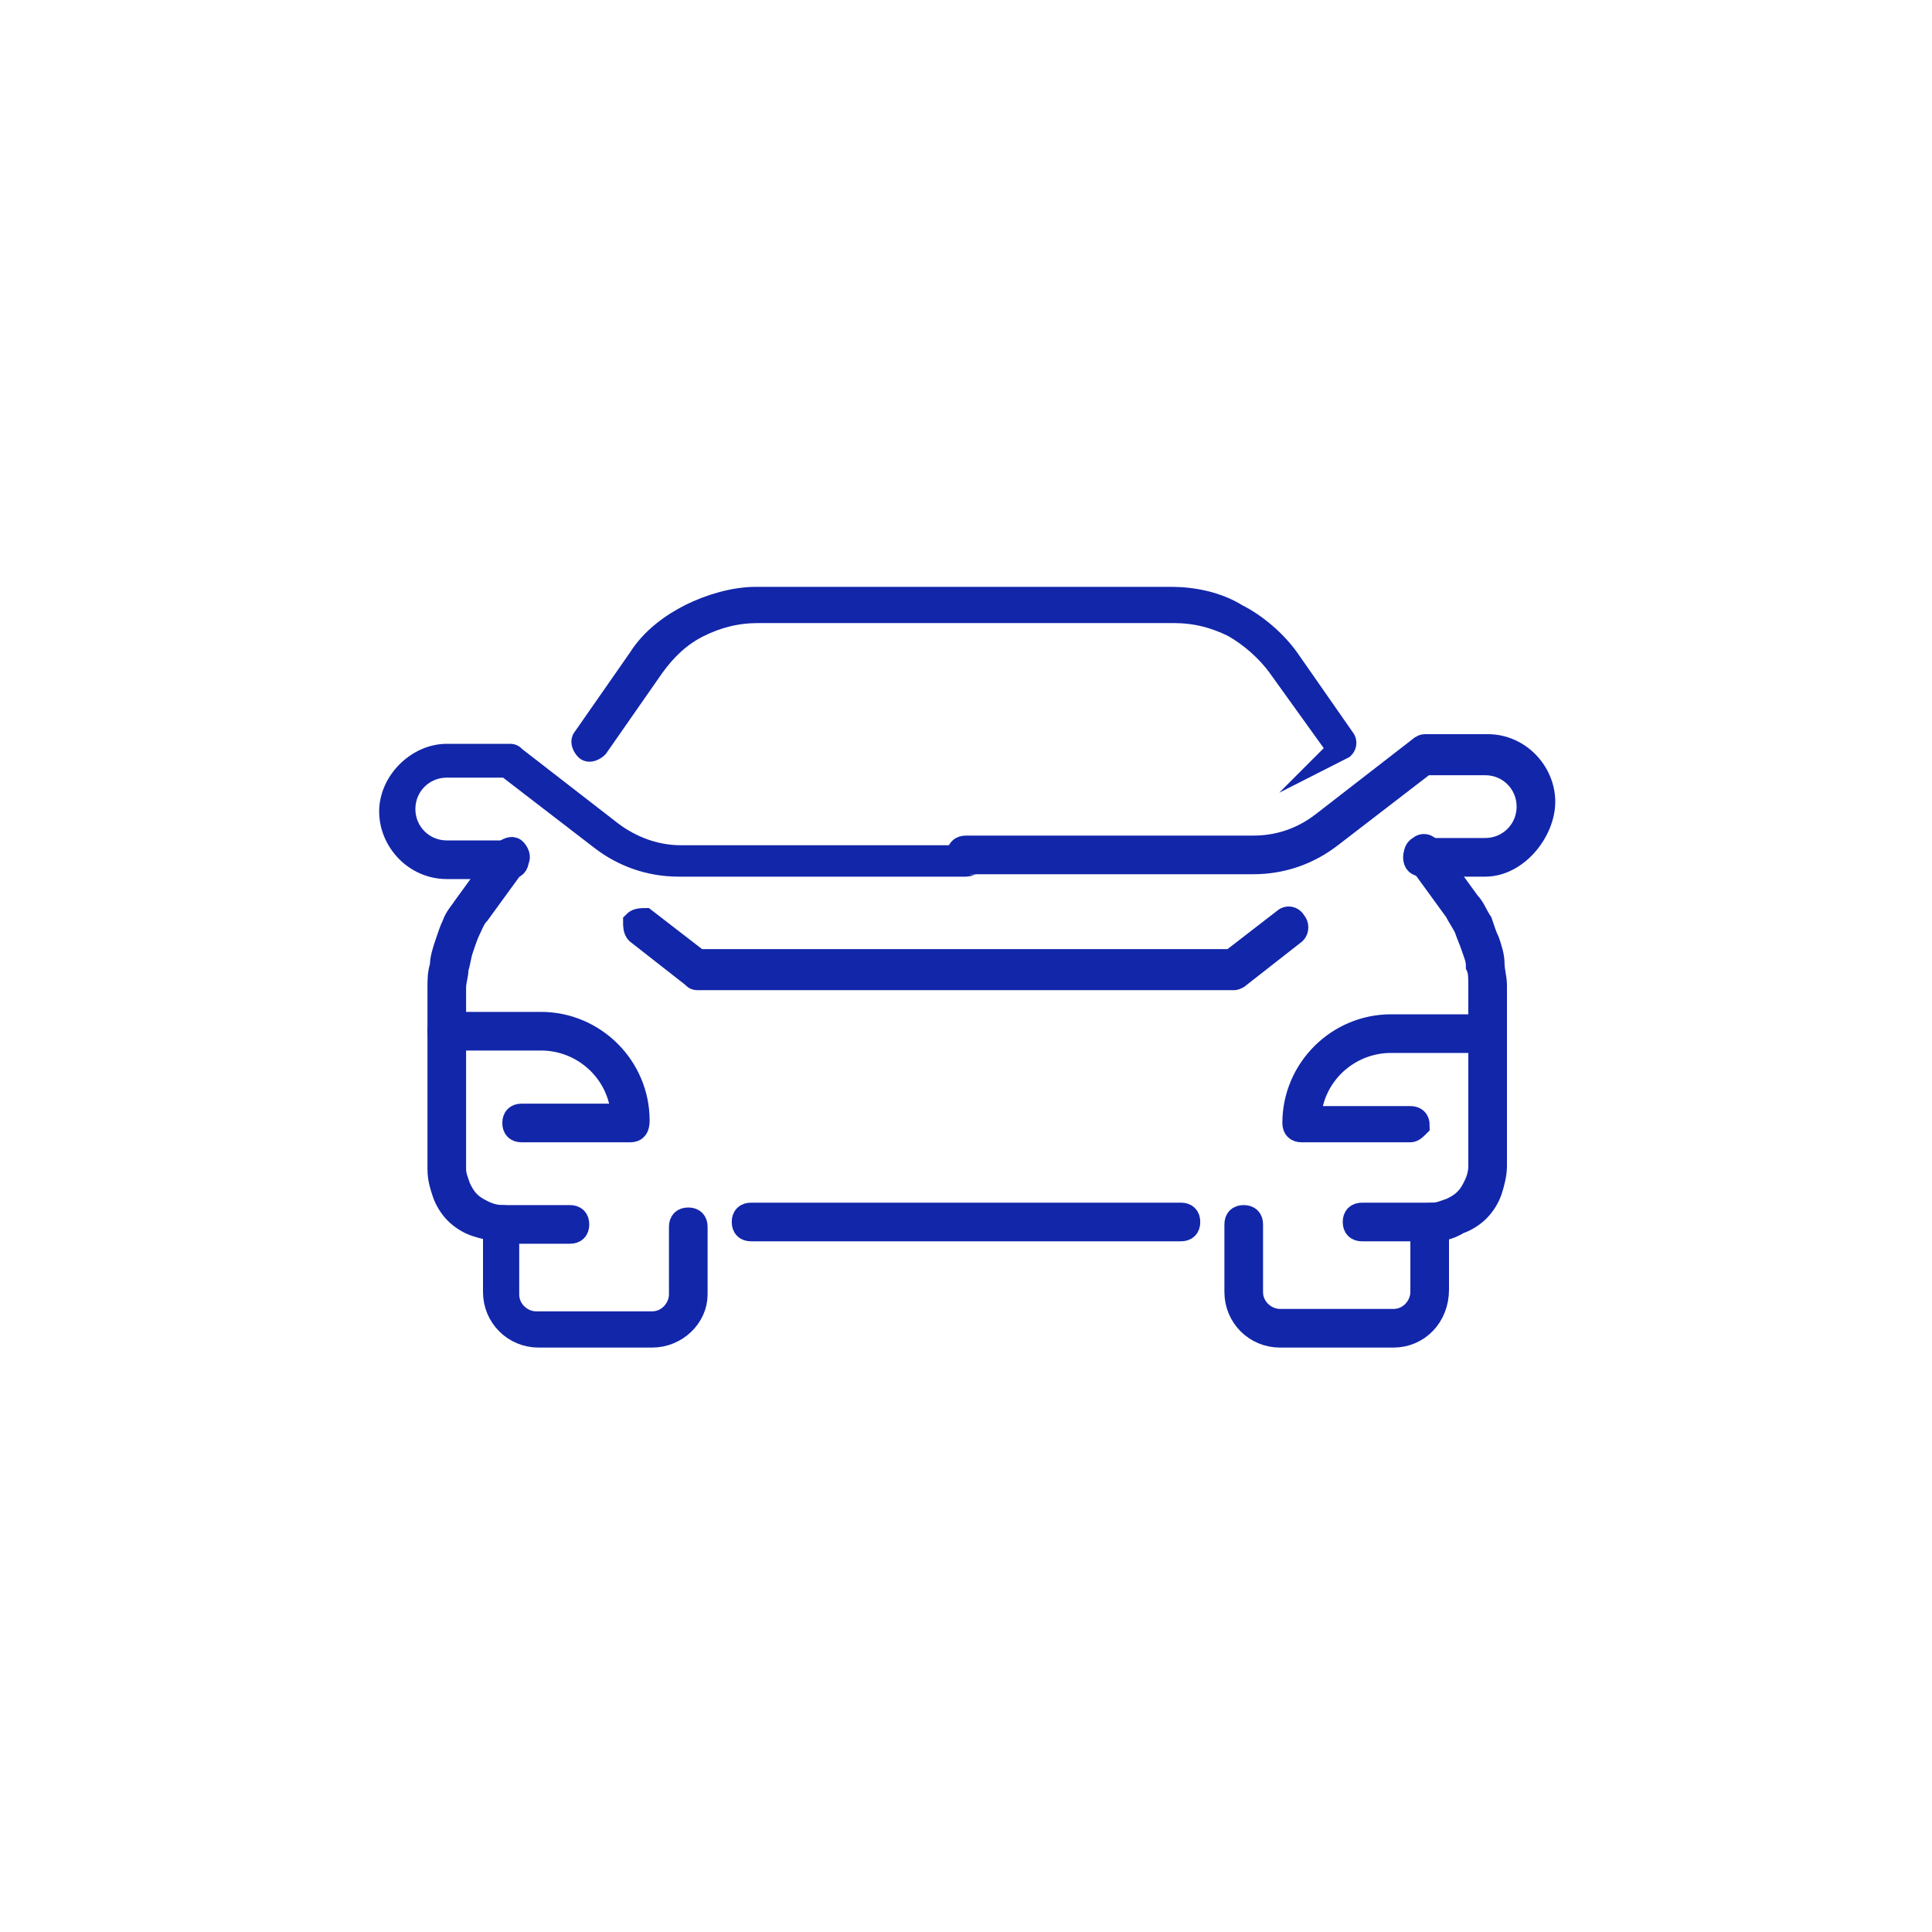<?xml version="1.0" encoding="utf-8"?>
<!-- Generator: Adobe Illustrator 24.1.1, SVG Export Plug-In . SVG Version: 6.00 Build 0)  -->
<svg version="1.1" id="Layer_1" xmlns="http://www.w3.org/2000/svg" xmlns:xlink="http://www.w3.org/1999/xlink" x="0px" y="0px"
	 viewBox="0 0 80 80" style="enable-background:new 0 0 80 80;" xml:space="preserve">
<style type="text/css">
	.st0{fill:#1226AA;stroke:#1226AA;stroke-miterlimit:10;}
</style>
<g>
	<g>
		<g>
			<g>
				<path class="st0" d="M40,35.8H28.1c-1.2,0-2.3-0.4-3.2-1.1l-3.9-3h-2.5c-1,0-1.8,0.8-1.8,1.8s0.8,1.8,1.8,1.8h2.6
					c0.2,0,0.3,0.1,0.3,0.3c0,0.2-0.1,0.3-0.3,0.3h-2.6c-1.3,0-2.3-1.1-2.3-2.3s1.1-2.3,2.3-2.3h2.6c0.1,0,0.1,0,0.2,0.1l4,3.1
					c0.8,0.6,1.8,1,2.9,1H40c0.2,0,0.3,0.1,0.3,0.3C40.3,35.6,40.2,35.8,40,35.8z"/>
			</g>
			<g>
				<path class="st0" d="M20.7,50.9c-0.3,0-0.7-0.1-1-0.2c-0.3-0.1-0.6-0.3-0.8-0.5c-0.2-0.2-0.4-0.5-0.5-0.8
					c-0.1-0.3-0.2-0.6-0.2-1v-7.5c0-0.3,0-0.6,0.1-0.9c0-0.3,0.1-0.6,0.2-0.9c0.1-0.3,0.2-0.6,0.3-0.8c0.1-0.3,0.3-0.5,0.5-0.8
					l1.6-2.2c0.1-0.1,0.3-0.2,0.4-0.1c0.1,0.1,0.2,0.3,0.1,0.4l-1.6,2.2c-0.2,0.2-0.3,0.5-0.4,0.7c-0.1,0.2-0.2,0.5-0.3,0.8
					c-0.1,0.3-0.1,0.5-0.2,0.8c0,0.3-0.1,0.5-0.1,0.8v7.5c0,0.3,0.1,0.5,0.2,0.8c0.1,0.2,0.2,0.4,0.4,0.6c0.2,0.2,0.4,0.3,0.6,0.4
					c0.2,0.1,0.5,0.2,0.8,0.2c0.2,0,0.3,0.1,0.3,0.3S20.9,50.9,20.7,50.9z"/>
			</g>
		</g>
		<g>
			<path class="st0" d="M61.5,35.8h-2.6c-0.2,0-0.3-0.1-0.3-0.3c0-0.2,0.1-0.3,0.3-0.3h2.6c1,0,1.8-0.8,1.8-1.8s-0.8-1.8-1.8-1.8H59
				l-3.9,3c-0.9,0.7-2,1.1-3.2,1.1H40c-0.2,0-0.3-0.1-0.3-0.3c0-0.2,0.1-0.3,0.3-0.3h11.9c1,0,2-0.3,2.9-1l4-3.1
				c0,0,0.1-0.1,0.2-0.1h2.6c1.3,0,2.3,1.1,2.3,2.3S62.8,35.8,61.5,35.8z"/>
		</g>
		<g>
			<path class="st0" d="M55.5,30.9c-0.1,0-0.2,0-0.2-0.1L53,27.6c-0.5-0.7-1.2-1.3-1.9-1.7c-0.8-0.4-1.6-0.6-2.5-0.6H31.4
				c-0.9,0-1.7,0.2-2.5,0.6c-0.8,0.4-1.4,1-1.9,1.7l-2.3,3.3c-0.1,0.1-0.3,0.2-0.4,0.1c-0.1-0.1-0.2-0.3-0.1-0.4l2.3-3.3
				c0.5-0.8,1.3-1.4,2.1-1.8c0.8-0.4,1.8-0.7,2.7-0.7h17.2c0.9,0,1.9,0.2,2.7,0.7c0.8,0.4,1.6,1.1,2.1,1.8l2.3,3.3
				c0.1,0.1,0.1,0.3-0.1,0.4C55.6,30.9,55.6,30.9,55.5,30.9z"/>
		</g>
		<g>
			<path class="st0" d="M48.9,50.9H31.1c-0.2,0-0.3-0.1-0.3-0.3s0.1-0.3,0.3-0.3h17.8c0.2,0,0.3,0.1,0.3,0.3S49.1,50.9,48.9,50.9z"
				/>
		</g>
		<g>
			<path class="st0" d="M59.3,50.9c-0.2,0-0.3-0.1-0.3-0.3s0.1-0.3,0.3-0.3c0.3,0,0.5-0.1,0.8-0.2c0.2-0.1,0.4-0.2,0.6-0.4
				c0.2-0.2,0.3-0.4,0.4-0.6c0.1-0.2,0.2-0.5,0.2-0.8v-7.5c0-0.3,0-0.6-0.1-0.8c0-0.3-0.1-0.5-0.2-0.8c-0.1-0.3-0.2-0.5-0.3-0.8
				c-0.1-0.2-0.3-0.5-0.4-0.7l-1.6-2.2c-0.1-0.1-0.1-0.3,0.1-0.4c0.1-0.1,0.3-0.1,0.4,0.1l1.6,2.2c0.2,0.2,0.3,0.5,0.5,0.8
				c0.1,0.3,0.2,0.6,0.3,0.8c0.1,0.3,0.2,0.6,0.2,0.9c0,0.3,0.1,0.6,0.1,0.9v7.5c0,0.3-0.1,0.7-0.2,1c-0.1,0.3-0.3,0.6-0.5,0.8
				c-0.2,0.2-0.5,0.4-0.8,0.5C59.9,50.9,59.6,50.9,59.3,50.9z"/>
		</g>
		<g>
			<path class="st0" d="M27,55.3h-4.7c-1,0-1.8-0.8-1.8-1.8v-2.8c0-0.2,0.1-0.3,0.3-0.3h2.8c0.2,0,0.3,0.1,0.3,0.3s-0.1,0.3-0.3,0.3
				H21v2.6c0,0.7,0.6,1.2,1.2,1.2H27c0.7,0,1.2-0.6,1.2-1.2v-2.8c0-0.2,0.1-0.3,0.3-0.3c0.2,0,0.3,0.1,0.3,0.3v2.8
				C28.8,54.5,28,55.3,27,55.3z"/>
		</g>
		<g>
			<path class="st0" d="M57.7,55.3H53c-1,0-1.8-0.8-1.8-1.8v-2.8c0-0.2,0.1-0.3,0.3-0.3c0.2,0,0.3,0.1,0.3,0.3v2.8
				c0,0.7,0.6,1.2,1.2,1.2h4.7c0.7,0,1.2-0.6,1.2-1.2v-2.6h-2.5c-0.2,0-0.3-0.1-0.3-0.3s0.1-0.3,0.3-0.3h2.8c0.2,0,0.3,0.1,0.3,0.3
				v2.8C59.5,54.5,58.7,55.3,57.7,55.3z"/>
		</g>
		<g>
			<path class="st0" d="M26.1,46.8h-4.5c-0.2,0-0.3-0.1-0.3-0.3c0-0.2,0.1-0.3,0.3-0.3h4.2c-0.1-1.8-1.6-3.2-3.4-3.2h-3.9
				c-0.2,0-0.3-0.1-0.3-0.3s0.1-0.3,0.3-0.3h3.9c2.2,0,4,1.8,4,4C26.4,46.7,26.3,46.8,26.1,46.8z"/>
		</g>
		<g>
			<path class="st0" d="M58.4,46.8h-4.5c-0.2,0-0.3-0.1-0.3-0.3c0-2.2,1.8-4,4-4h3.9c0.2,0,0.3,0.1,0.3,0.3s-0.1,0.3-0.3,0.3h-3.9
				c-1.8,0-3.3,1.4-3.4,3.2h4.2c0.2,0,0.3,0.1,0.3,0.3C58.6,46.7,58.5,46.8,58.4,46.8z"/>
		</g>
		<g>
			<g>
				<path class="st0" d="M51.1,40.5H28.9c-0.1,0-0.1,0-0.2-0.1l-2.3-1.8c-0.1-0.1-0.1-0.3-0.1-0.4c0.1-0.1,0.3-0.1,0.4-0.1l2.2,1.7
					H51l2.2-1.7c0.1-0.1,0.3-0.1,0.4,0.1c0.1,0.1,0.1,0.3,0,0.4l-2.3,1.8C51.2,40.5,51.1,40.5,51.1,40.5z"/>
			</g>
		</g>
	</g>
</g>
</svg>
